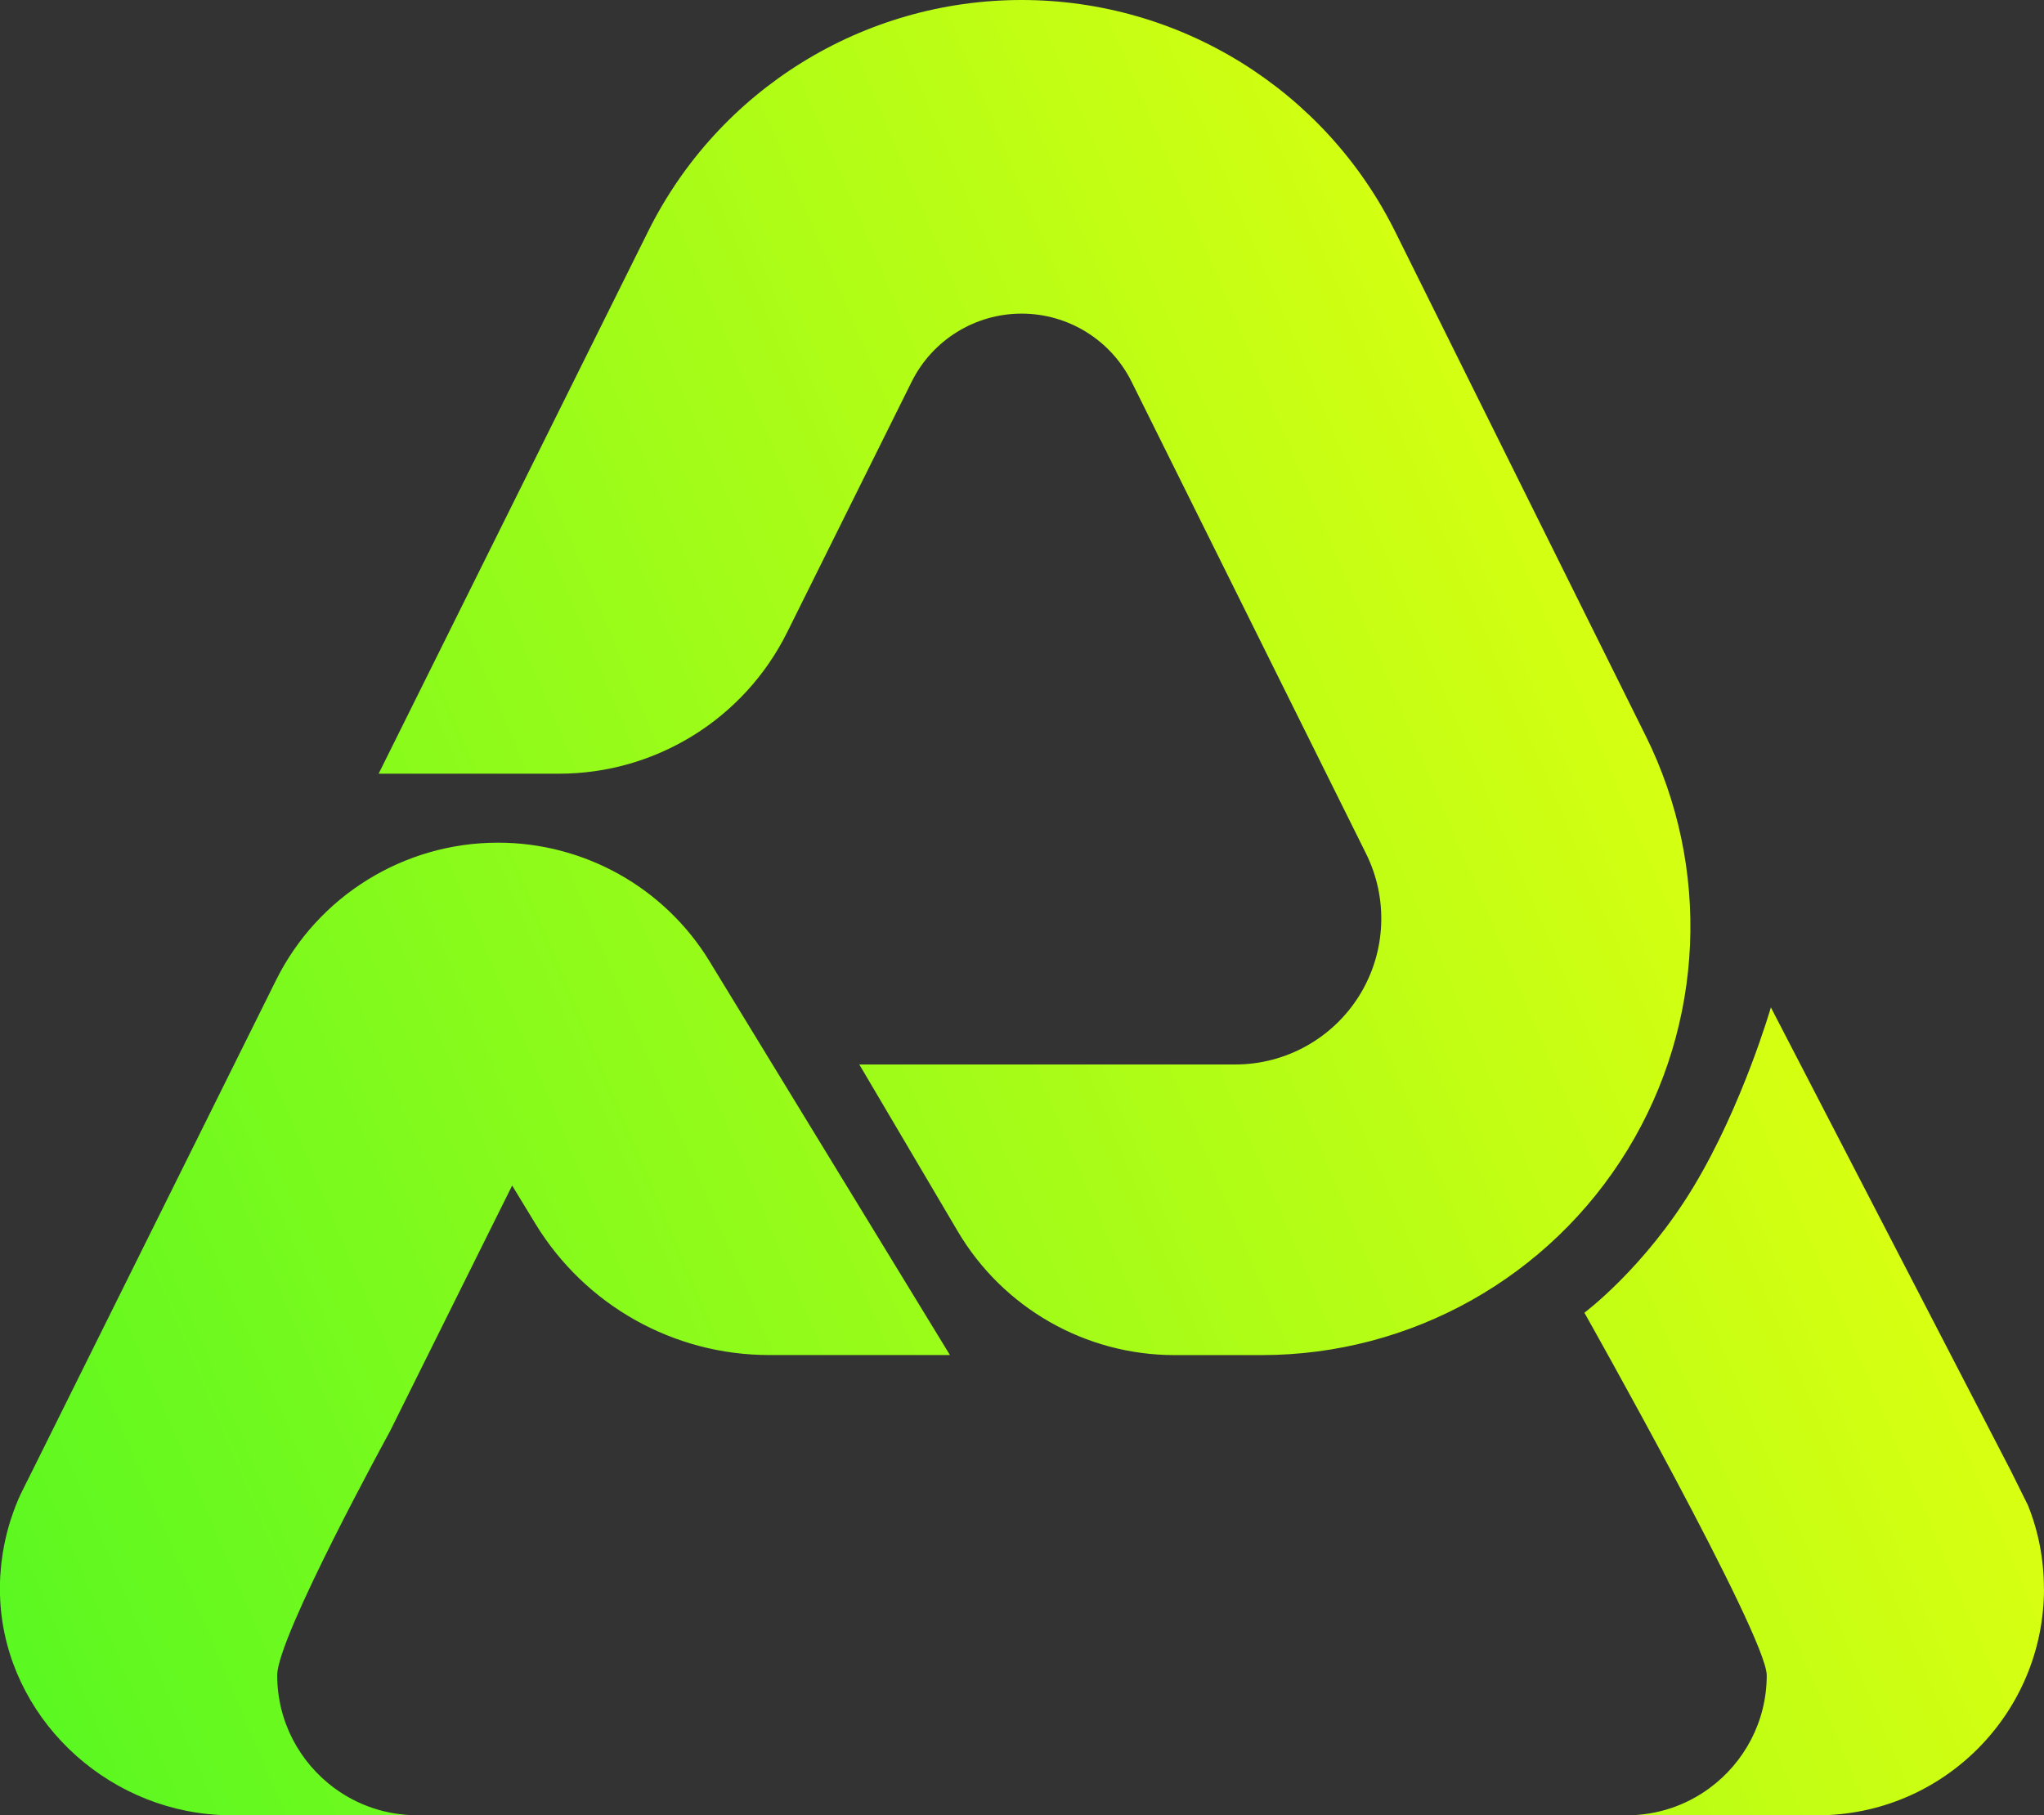 <?xml version="1.0" encoding="UTF-8"?>
<svg id="Layer_1" data-name="Layer 1" xmlns="http://www.w3.org/2000/svg" xmlns:xlink="http://www.w3.org/1999/xlink" viewBox="0 0 329.9 293">
  <rect x="0" y="0" width="329.9" height="293" fill="#333333" stroke="none"/>
  <defs>
    <style>
      .cls-1 {
        fill: url(#linear-gradient);
      }
    </style>
    <linearGradient id="linear-gradient" x1="-9.9" y1="246.51" x2="277.56" y2="124.64" gradientUnits="userSpaceOnUse">
      <stop offset="0" stop-color="#5af821"/>
      <stop offset="1" stop-color="#d8ff11"/>
    </linearGradient>
  </defs>
  <g id="Layer_1-2" data-name="Layer 1">
    <path id="Color" class="cls-1" d="M329.9,256.42c0,20.2-16.38,36.58-36.58,36.58h-30.78c5.01,0,9.64-1.63,13.38-4.39,5.6-4.12,9.23-10.74,9.23-18.21,0-6.34-29.43-58.52-29.43-58.52,0,0,9.69-7.2,17.61-20.32s12.49-28.96,12.49-28.96l38.73,74.8,2.76,5.56c1.68,4.17,2.58,8.71,2.58,13.47ZM265.6,118.74l-40.43-81.37C213.79,14.47,190.44,0,164.88,0h0c-25.56,0-48.91,14.47-60.28,37.36l-43.49,87.52h29.1c15.62,0,29.89-8.84,36.84-22.83l20.09-40.43c3.35-6.74,10.23-11,17.75-11h0c7.53,0,14.41,4.26,17.75,11l37.84,76.16c3.6,7.25,3.23,15.84-.99,22.75h0c-4.28,7-11.89,11.28-20.1,11.28h-60.7s15.89,26.93,15.89,26.93c7.31,12.38,20.62,19.98,34.99,19.98h14.06c24.12,0,46.49-12.55,59.06-33.14h0c12.4-20.3,13.5-45.55,2.91-66.85ZM114.52,155.16c-3.63-5.95-8.69-10.74-14.57-14.04-5.89-3.29-12.6-5.11-19.57-5.11-15.19,0-29.07,8.6-35.83,22.2L4.44,238.95s-.03.03-.03.04l-1.1,2.22c-.53,1.14-.99,2.32-1.39,3.52-.21.59-.4,1.2-.57,1.82-.18.65-.35,1.3-.49,1.96-.13.59-.25,1.19-.35,1.79-.01.04-.01.09-.03.14-.09.59-.18,1.19-.25,1.78-.06.58-.12,1.16-.15,1.74-.01.14-.03.28-.04.43-.03.54-.04,1.08-.05,1.63v.4c0,1.26.06,2.5.19,3.74,1.97,18.33,18.12,32.72,36.93,32.83h30.23c-5.01,0-9.64-1.63-13.38-4.39-5.59-4.12-9.22-10.74-9.22-18.21,0-6.21,18.17-39.31,18.17-39.31l19.75-39.73,3.78,6.21c8.03,13.14,22.3,21.15,37.7,21.15h29.18l-38.81-63.56Z"/>
  </g>
</svg>